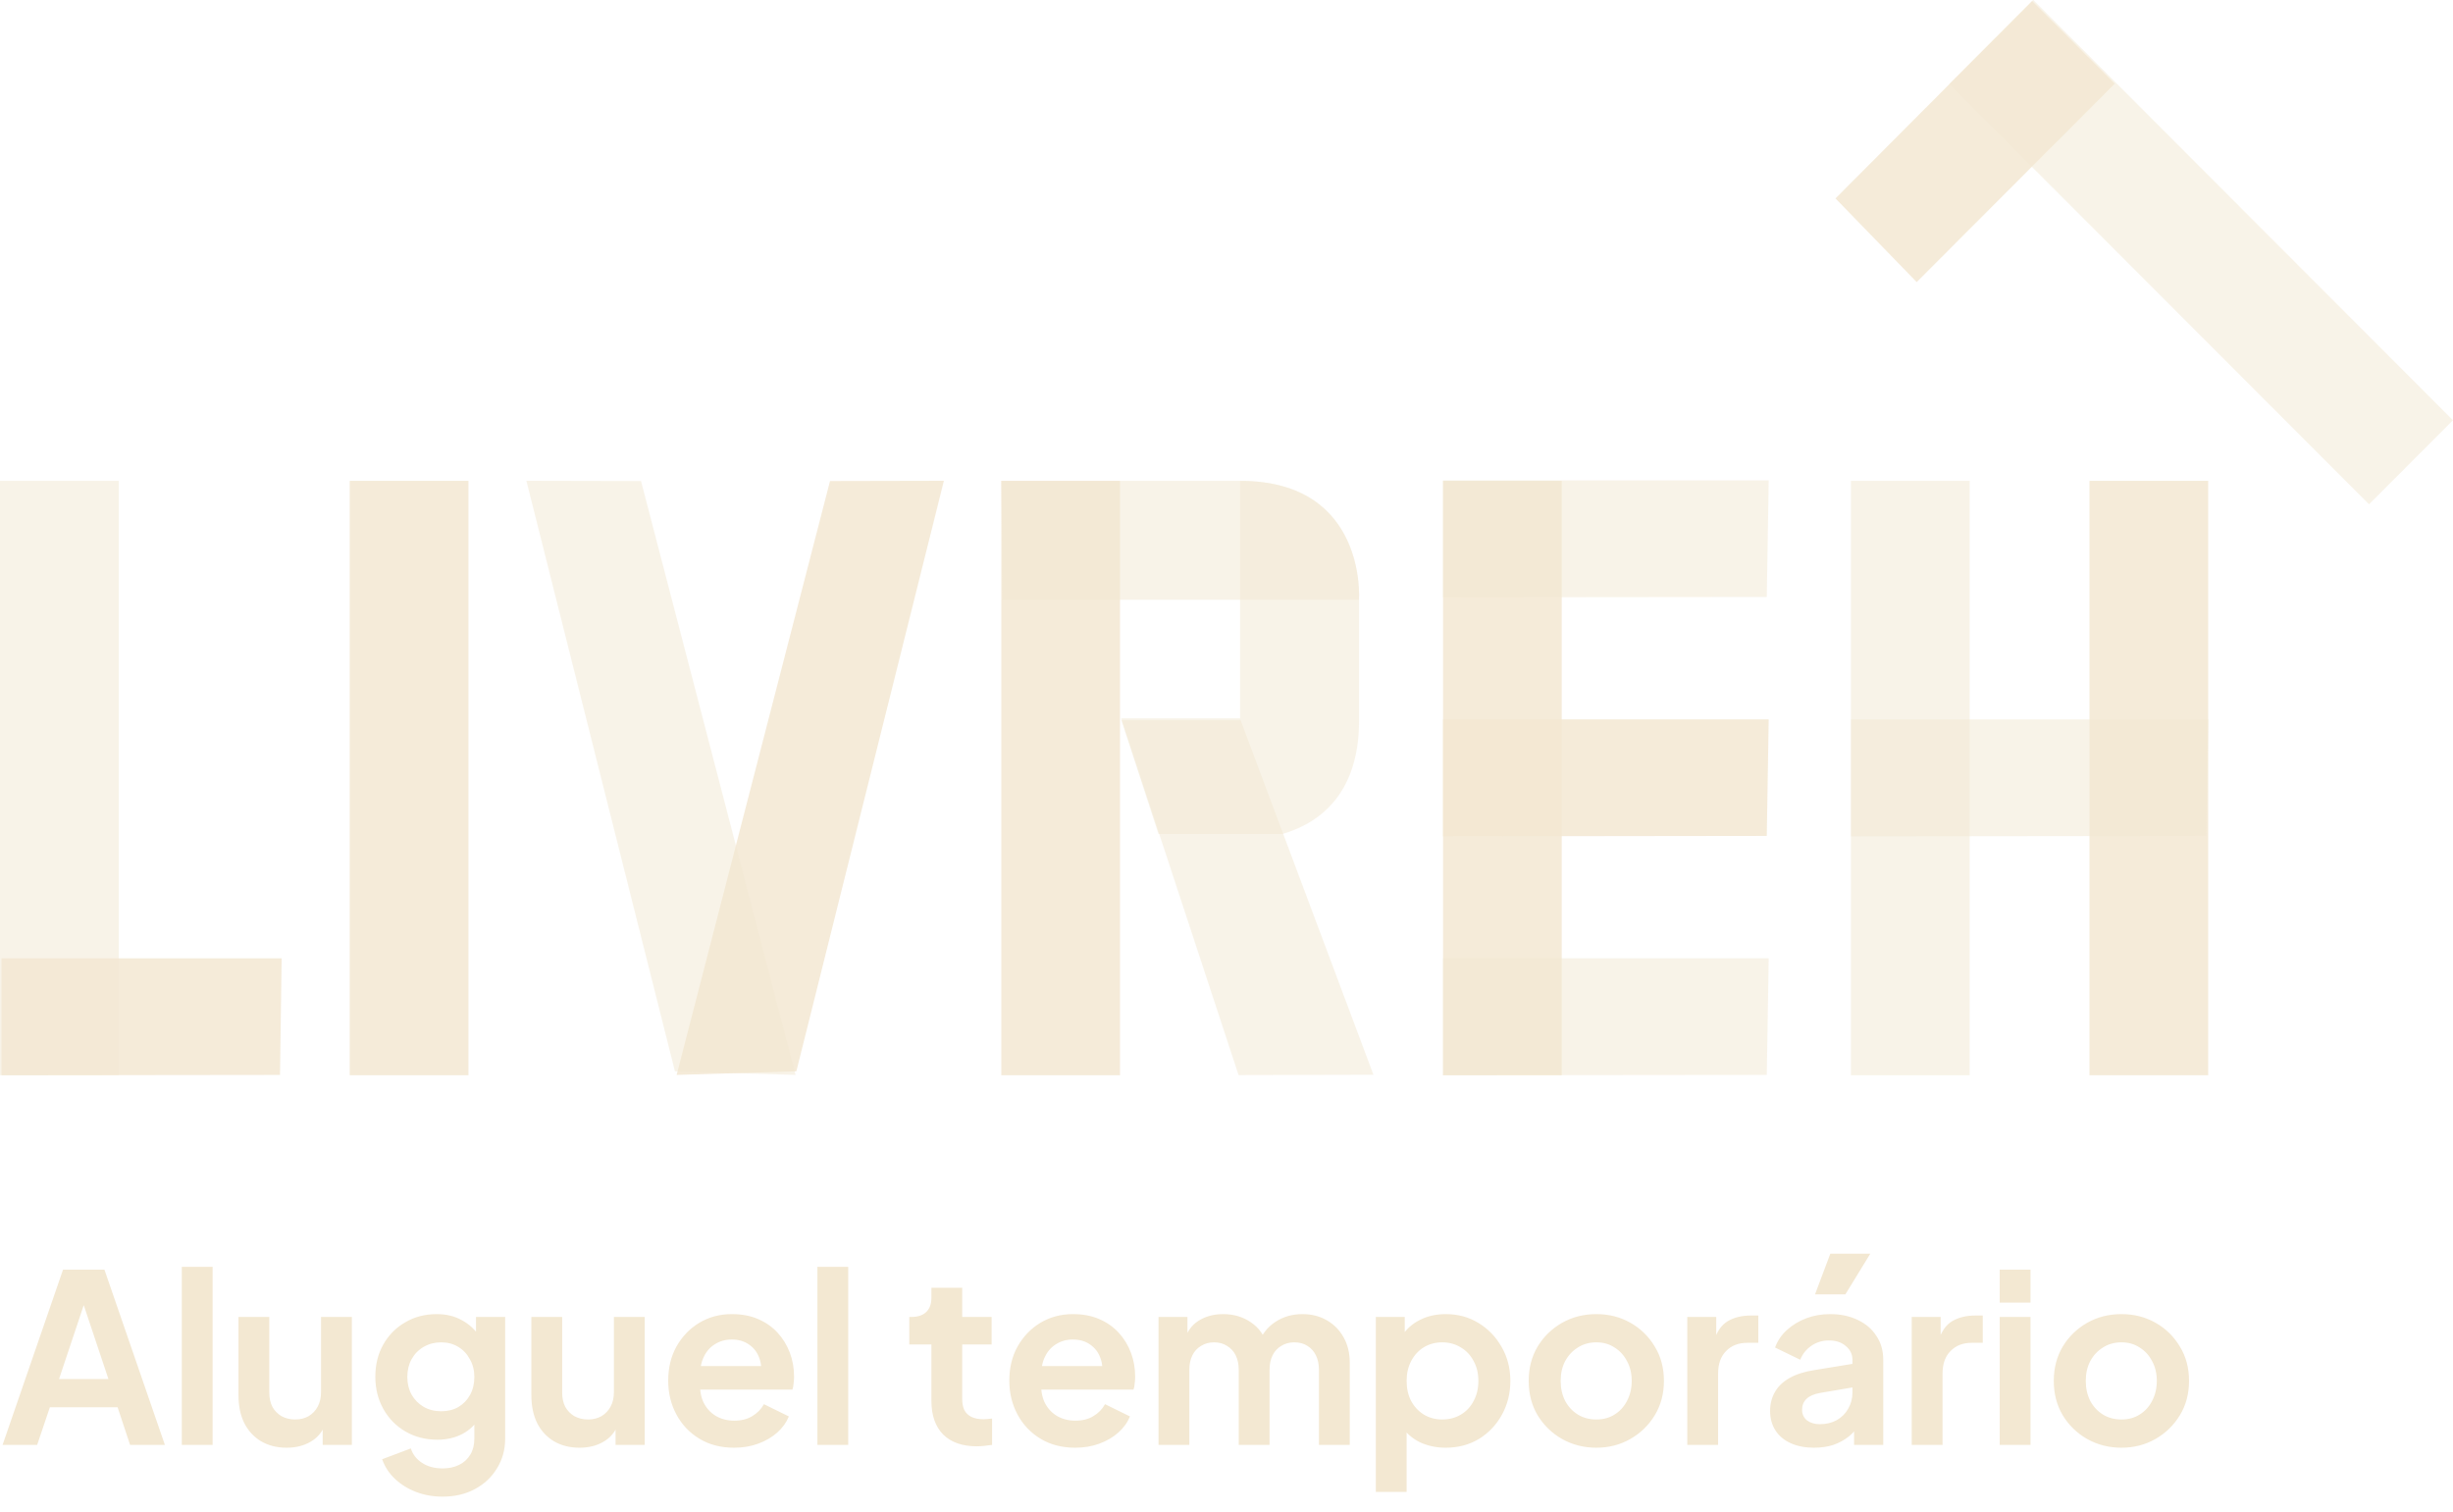<svg width="146" height="90" viewBox="0 0 146 90" fill="none" xmlns="http://www.w3.org/2000/svg">
<g clip-path="url(#clip0_207_197)">
<path opacity="0.85" d="M27.883 28.621H20.816V64H27.883V28.621Z" fill="#F3E8D2"/>
<path opacity="0.85" d="M131.43 28.621H124.363V64H131.43V28.621Z" fill="#F3E8D2"/>
<path opacity="0.5" d="M117.233 28.621H110.166V64H117.233V28.621Z" fill="#F3E8D2"/>
<path opacity="0.85" d="M66.662 28.621H59.596V64H66.662V28.621Z" fill="#F3E8D2"/>
<path opacity="0.85" d="M92.953 28.621H85.887V64H92.953V28.621Z" fill="#F3E8D2"/>
<path opacity="0.85" d="M47.398 63.766L56.18 28.616L49.402 28.631L40.272 63.98L47.398 63.766Z" fill="#F3E8D2"/>
<path opacity="0.5" d="M40.172 63.766L31.33 28.616L38.153 28.631L47.353 63.98L40.172 63.766Z" fill="#F3E8D2"/>
<path opacity="0.5" d="M105.271 57.039L105.157 63.98L85.887 64V57.039H105.271Z" fill="#F3E8D2"/>
<path opacity="0.85" d="M105.271 42.817L105.157 49.754L85.887 49.779V42.817H105.271Z" fill="#F3E8D2"/>
<path opacity="0.5" d="M105.271 28.592L105.157 35.533L85.887 35.553V28.592H105.271Z" fill="#F3E8D2"/>
<path opacity="0.5" d="M131.435 42.817L131.306 49.754L110.166 49.779V42.817H131.435Z" fill="#F3E8D2"/>
<path opacity="0.5" d="M7.067 28.621H0V64H7.067V28.621Z" fill="#F3E8D2"/>
<path opacity="0.85" d="M16.764 57.039L16.665 63.98L0.09 64V57.039H16.764Z" fill="#F3E8D2"/>
<path opacity="0.5" d="M66.732 42.758H73.799L81.746 63.97L73.719 63.99L66.732 42.758Z" fill="#F3E8D2"/>
<path opacity="0.5" d="M59.68 35.697H80.885C80.885 35.697 81.382 28.621 73.833 28.621H59.596" fill="#F3E8D2"/>
<path opacity="0.5" d="M80.884 35.697C80.884 35.697 81.381 28.631 73.808 28.621V35.697V42.932V42.872H66.746L68.954 49.639H76.324C78.358 49.051 80.889 47.413 80.889 42.897V35.697H80.884Z" fill="#F3E8D2"/>
<path opacity="0.5" d="M141.001 30.017L145.998 25.014L121.014 -0.003L116.017 5.001L141.001 30.017Z" fill="#F3E8D2"/>
<path opacity="0.85" d="M114.08 16.79L109.246 11.811L120.952 0.064L125.866 4.984L114.08 16.79Z" fill="#F3E8D2"/>
</g>
<path d="M0.154 86L3.752 75.57H6.216L9.814 86H7.742L7 83.76H2.968L2.212 86H0.154ZM3.514 82.08H6.454L4.718 76.886H5.25L3.514 82.08ZM10.821 86V75.402H12.655V86H10.821ZM17.064 86.168C16.476 86.168 15.963 86.037 15.524 85.776C15.095 85.515 14.764 85.151 14.53 84.684C14.306 84.217 14.194 83.671 14.194 83.046V78.384H16.028V82.892C16.028 83.209 16.089 83.489 16.21 83.732C16.341 83.965 16.523 84.152 16.756 84.292C16.999 84.423 17.27 84.488 17.568 84.488C17.867 84.488 18.133 84.423 18.366 84.292C18.599 84.152 18.782 83.961 18.912 83.718C19.043 83.475 19.108 83.186 19.108 82.85V78.384H20.942V86H19.206V84.502L19.36 84.768C19.183 85.235 18.889 85.585 18.478 85.818C18.077 86.051 17.605 86.168 17.064 86.168ZM26.343 89.08C25.774 89.08 25.246 88.987 24.761 88.8C24.276 88.613 23.856 88.352 23.501 88.016C23.156 87.689 22.904 87.302 22.745 86.854L24.453 86.21C24.565 86.565 24.784 86.849 25.111 87.064C25.447 87.288 25.858 87.4 26.343 87.4C26.716 87.4 27.043 87.33 27.323 87.19C27.612 87.05 27.836 86.845 27.995 86.574C28.154 86.313 28.233 85.995 28.233 85.622V83.886L28.583 84.306C28.322 84.763 27.972 85.109 27.533 85.342C27.094 85.575 26.595 85.692 26.035 85.692C25.326 85.692 24.691 85.529 24.131 85.202C23.571 84.875 23.132 84.427 22.815 83.858C22.498 83.289 22.339 82.649 22.339 81.94C22.339 81.221 22.498 80.582 22.815 80.022C23.132 79.462 23.566 79.023 24.117 78.706C24.668 78.379 25.293 78.216 25.993 78.216C26.562 78.216 27.062 78.337 27.491 78.58C27.93 78.813 28.294 79.154 28.583 79.602L28.331 80.064V78.384H30.067V85.622C30.067 86.285 29.904 86.877 29.577 87.4C29.26 87.923 28.821 88.333 28.261 88.632C27.71 88.931 27.071 89.08 26.343 89.08ZM26.259 83.998C26.651 83.998 26.992 83.914 27.281 83.746C27.58 83.569 27.813 83.326 27.981 83.018C28.149 82.71 28.233 82.355 28.233 81.954C28.233 81.562 28.144 81.212 27.967 80.904C27.799 80.587 27.566 80.339 27.267 80.162C26.978 79.985 26.642 79.896 26.259 79.896C25.876 79.896 25.531 79.985 25.223 80.162C24.915 80.339 24.672 80.587 24.495 80.904C24.327 81.212 24.243 81.562 24.243 81.954C24.243 82.346 24.327 82.696 24.495 83.004C24.672 83.312 24.91 83.555 25.209 83.732C25.517 83.909 25.867 83.998 26.259 83.998ZM34.496 86.168C33.908 86.168 33.394 86.037 32.956 85.776C32.526 85.515 32.195 85.151 31.962 84.684C31.738 84.217 31.626 83.671 31.626 83.046V78.384H33.46V82.892C33.46 83.209 33.52 83.489 33.642 83.732C33.772 83.965 33.954 84.152 34.188 84.292C34.43 84.423 34.701 84.488 35 84.488C35.298 84.488 35.564 84.423 35.798 84.292C36.031 84.152 36.213 83.961 36.344 83.718C36.474 83.475 36.54 83.186 36.54 82.85V78.384H38.374V86H36.638V84.502L36.792 84.768C36.614 85.235 36.32 85.585 35.91 85.818C35.508 86.051 35.037 86.168 34.496 86.168ZM43.691 86.168C42.907 86.168 42.221 85.991 41.633 85.636C41.045 85.281 40.587 84.801 40.261 84.194C39.934 83.587 39.771 82.915 39.771 82.178C39.771 81.413 39.934 80.736 40.261 80.148C40.597 79.551 41.049 79.079 41.619 78.734C42.197 78.389 42.841 78.216 43.551 78.216C44.148 78.216 44.671 78.314 45.119 78.51C45.576 78.706 45.963 78.977 46.281 79.322C46.598 79.667 46.841 80.064 47.009 80.512C47.177 80.951 47.261 81.427 47.261 81.94C47.261 82.071 47.251 82.206 47.233 82.346C47.223 82.486 47.2 82.607 47.163 82.71H41.283V81.31H46.127L45.259 81.968C45.343 81.539 45.319 81.156 45.189 80.82C45.067 80.484 44.862 80.218 44.573 80.022C44.293 79.826 43.952 79.728 43.551 79.728C43.168 79.728 42.827 79.826 42.529 80.022C42.23 80.209 42.001 80.489 41.843 80.862C41.693 81.226 41.637 81.669 41.675 82.192C41.637 82.659 41.698 83.074 41.857 83.438C42.025 83.793 42.267 84.068 42.585 84.264C42.911 84.46 43.285 84.558 43.705 84.558C44.125 84.558 44.479 84.469 44.769 84.292C45.067 84.115 45.301 83.877 45.469 83.578L46.953 84.306C46.803 84.67 46.57 84.992 46.253 85.272C45.935 85.552 45.557 85.771 45.119 85.93C44.689 86.089 44.213 86.168 43.691 86.168ZM48.651 86V75.402H50.485V86H48.651ZM58.139 86.084C57.28 86.084 56.612 85.851 56.136 85.384C55.67 84.908 55.437 84.241 55.437 83.382V80.022H54.12V78.384H54.261C54.634 78.384 54.923 78.286 55.129 78.09C55.334 77.894 55.437 77.609 55.437 77.236V76.648H57.27V78.384H59.02V80.022H57.27V83.284C57.27 83.536 57.312 83.751 57.397 83.928C57.49 84.105 57.63 84.241 57.816 84.334C58.013 84.427 58.26 84.474 58.559 84.474C58.624 84.474 58.699 84.469 58.782 84.46C58.876 84.451 58.965 84.441 59.048 84.432V86C58.918 86.019 58.769 86.037 58.6 86.056C58.432 86.075 58.279 86.084 58.139 86.084ZM63.993 86.168C63.209 86.168 62.523 85.991 61.935 85.636C61.347 85.281 60.89 84.801 60.563 84.194C60.237 83.587 60.073 82.915 60.073 82.178C60.073 81.413 60.237 80.736 60.563 80.148C60.899 79.551 61.352 79.079 61.921 78.734C62.5 78.389 63.144 78.216 63.853 78.216C64.451 78.216 64.973 78.314 65.421 78.51C65.879 78.706 66.266 78.977 66.583 79.322C66.901 79.667 67.143 80.064 67.311 80.512C67.479 80.951 67.563 81.427 67.563 81.94C67.563 82.071 67.554 82.206 67.535 82.346C67.526 82.486 67.503 82.607 67.465 82.71H61.585V81.31H66.429L65.561 81.968C65.645 81.539 65.622 81.156 65.491 80.82C65.37 80.484 65.165 80.218 64.875 80.022C64.595 79.826 64.255 79.728 63.853 79.728C63.471 79.728 63.13 79.826 62.831 80.022C62.533 80.209 62.304 80.489 62.145 80.862C61.996 81.226 61.94 81.669 61.977 82.192C61.94 82.659 62.001 83.074 62.159 83.438C62.327 83.793 62.57 84.068 62.887 84.264C63.214 84.46 63.587 84.558 64.007 84.558C64.427 84.558 64.782 84.469 65.071 84.292C65.37 84.115 65.603 83.877 65.771 83.578L67.255 84.306C67.106 84.67 66.873 84.992 66.555 85.272C66.238 85.552 65.86 85.771 65.421 85.93C64.992 86.089 64.516 86.168 63.993 86.168ZM68.954 86V78.384H70.676V80.148L70.48 79.854C70.62 79.303 70.9 78.893 71.32 78.622C71.74 78.351 72.234 78.216 72.804 78.216C73.429 78.216 73.98 78.379 74.456 78.706C74.932 79.033 75.24 79.462 75.38 79.994L74.862 80.036C75.095 79.429 75.445 78.977 75.912 78.678C76.378 78.37 76.915 78.216 77.522 78.216C78.063 78.216 78.544 78.337 78.964 78.58C79.393 78.823 79.729 79.163 79.972 79.602C80.214 80.031 80.336 80.531 80.336 81.1V86H78.502V81.534C78.502 81.198 78.441 80.909 78.32 80.666C78.198 80.423 78.03 80.237 77.816 80.106C77.601 79.966 77.34 79.896 77.032 79.896C76.742 79.896 76.486 79.966 76.262 80.106C76.038 80.237 75.865 80.423 75.744 80.666C75.622 80.909 75.562 81.198 75.562 81.534V86H73.728V81.534C73.728 81.198 73.667 80.909 73.546 80.666C73.424 80.423 73.252 80.237 73.028 80.106C72.813 79.966 72.556 79.896 72.258 79.896C71.968 79.896 71.712 79.966 71.488 80.106C71.264 80.237 71.091 80.423 70.97 80.666C70.848 80.909 70.788 81.198 70.788 81.534V86H68.954ZM81.887 88.8V78.384H83.609V79.896L83.441 79.518C83.703 79.107 84.057 78.79 84.505 78.566C84.953 78.333 85.471 78.216 86.059 78.216C86.778 78.216 87.427 78.393 88.005 78.748C88.584 79.103 89.041 79.579 89.377 80.176C89.722 80.773 89.895 81.445 89.895 82.192C89.895 82.929 89.727 83.601 89.391 84.208C89.055 84.815 88.598 85.295 88.019 85.65C87.441 85.995 86.782 86.168 86.045 86.168C85.495 86.168 84.986 86.061 84.519 85.846C84.062 85.622 83.698 85.305 83.427 84.894L83.721 84.53V88.8H81.887ZM85.835 84.488C86.255 84.488 86.629 84.39 86.955 84.194C87.282 83.998 87.534 83.727 87.711 83.382C87.898 83.037 87.991 82.64 87.991 82.192C87.991 81.744 87.898 81.352 87.711 81.016C87.534 80.671 87.282 80.4 86.955 80.204C86.629 79.999 86.255 79.896 85.835 79.896C85.434 79.896 85.07 79.994 84.743 80.19C84.426 80.386 84.174 80.661 83.987 81.016C83.81 81.361 83.721 81.753 83.721 82.192C83.721 82.64 83.81 83.037 83.987 83.382C84.174 83.727 84.426 83.998 84.743 84.194C85.07 84.39 85.434 84.488 85.835 84.488ZM95.017 86.168C94.271 86.168 93.59 85.995 92.974 85.65C92.367 85.305 91.882 84.833 91.517 84.236C91.163 83.639 90.986 82.957 90.986 82.192C90.986 81.427 91.163 80.745 91.517 80.148C91.882 79.551 92.367 79.079 92.974 78.734C93.58 78.389 94.261 78.216 95.017 78.216C95.764 78.216 96.441 78.389 97.047 78.734C97.654 79.079 98.135 79.551 98.49 80.148C98.853 80.736 99.035 81.417 99.035 82.192C99.035 82.957 98.853 83.639 98.49 84.236C98.126 84.833 97.64 85.305 97.034 85.65C96.427 85.995 95.755 86.168 95.017 86.168ZM95.017 84.488C95.428 84.488 95.787 84.39 96.096 84.194C96.413 83.998 96.66 83.727 96.838 83.382C97.024 83.027 97.118 82.631 97.118 82.192C97.118 81.744 97.024 81.352 96.838 81.016C96.66 80.671 96.413 80.4 96.096 80.204C95.787 79.999 95.428 79.896 95.017 79.896C94.597 79.896 94.229 79.999 93.912 80.204C93.594 80.4 93.342 80.671 93.156 81.016C92.978 81.352 92.889 81.744 92.889 82.192C92.889 82.631 92.978 83.027 93.156 83.382C93.342 83.727 93.594 83.998 93.912 84.194C94.229 84.39 94.597 84.488 95.017 84.488ZM100.426 86V78.384H102.148V80.078L102.008 79.826C102.186 79.257 102.461 78.86 102.834 78.636C103.217 78.412 103.674 78.3 104.206 78.3H104.654V79.924H103.996C103.474 79.924 103.054 80.087 102.736 80.414C102.419 80.731 102.26 81.179 102.26 81.758V86H100.426ZM107.973 86.168C107.441 86.168 106.979 86.079 106.587 85.902C106.195 85.725 105.891 85.473 105.677 85.146C105.462 84.81 105.355 84.423 105.355 83.984C105.355 83.564 105.448 83.191 105.635 82.864C105.821 82.528 106.111 82.248 106.503 82.024C106.895 81.8 107.389 81.641 107.987 81.548L110.479 81.142V82.542L108.337 82.906C107.973 82.971 107.702 83.088 107.525 83.256C107.347 83.424 107.259 83.643 107.259 83.914C107.259 84.175 107.357 84.385 107.553 84.544C107.758 84.693 108.01 84.768 108.309 84.768C108.691 84.768 109.027 84.689 109.317 84.53C109.615 84.362 109.844 84.133 110.003 83.844C110.171 83.555 110.255 83.237 110.255 82.892V80.932C110.255 80.605 110.124 80.335 109.863 80.12C109.611 79.896 109.275 79.784 108.855 79.784C108.463 79.784 108.113 79.891 107.805 80.106C107.506 80.311 107.287 80.587 107.147 80.932L105.649 80.204C105.798 79.803 106.031 79.457 106.349 79.168C106.675 78.869 107.058 78.636 107.497 78.468C107.935 78.3 108.411 78.216 108.925 78.216C109.55 78.216 110.101 78.333 110.577 78.566C111.053 78.79 111.421 79.107 111.683 79.518C111.953 79.919 112.089 80.391 112.089 80.932V86H110.353V84.698L110.745 84.67C110.549 84.997 110.315 85.272 110.045 85.496C109.774 85.711 109.466 85.879 109.121 86C108.775 86.112 108.393 86.168 107.973 86.168ZM108.029 77.04L108.939 74.618H111.319L109.835 77.04H108.029ZM113.784 86V78.384H115.506V80.078L115.366 79.826C115.543 79.257 115.818 78.86 116.192 78.636C116.574 78.412 117.032 78.3 117.564 78.3H118.012V79.924H117.354C116.831 79.924 116.411 80.087 116.094 80.414C115.776 80.731 115.618 81.179 115.618 81.758V86H113.784ZM119.02 86V78.384H120.854V86H119.02ZM119.02 77.53V75.57H120.854V77.53H119.02ZM126.271 86.168C125.525 86.168 124.843 85.995 124.227 85.65C123.621 85.305 123.135 84.833 122.771 84.236C122.417 83.639 122.239 82.957 122.239 82.192C122.239 81.427 122.417 80.745 122.771 80.148C123.135 79.551 123.621 79.079 124.227 78.734C124.834 78.389 125.515 78.216 126.271 78.216C127.018 78.216 127.695 78.389 128.301 78.734C128.908 79.079 129.389 79.551 129.743 80.148C130.107 80.736 130.289 81.417 130.289 82.192C130.289 82.957 130.107 83.639 129.743 84.236C129.379 84.833 128.894 85.305 128.287 85.65C127.681 85.995 127.009 86.168 126.271 86.168ZM126.271 84.488C126.682 84.488 127.041 84.39 127.349 84.194C127.667 83.998 127.914 83.727 128.091 83.382C128.278 83.027 128.371 82.631 128.371 82.192C128.371 81.744 128.278 81.352 128.091 81.016C127.914 80.671 127.667 80.4 127.349 80.204C127.041 79.999 126.682 79.896 126.271 79.896C125.851 79.896 125.483 79.999 125.165 80.204C124.848 80.4 124.596 80.671 124.409 81.016C124.232 81.352 124.143 81.744 124.143 82.192C124.143 82.631 124.232 83.027 124.409 83.382C124.596 83.727 124.848 83.998 125.165 84.194C125.483 84.39 125.851 84.488 126.271 84.488Z" fill="#F3E8D2"/>
<defs>
<clipPath id="clip0_207_197">
<rect width="146" height="64" fill="white"/>
</clipPath>
</defs>
</svg>
